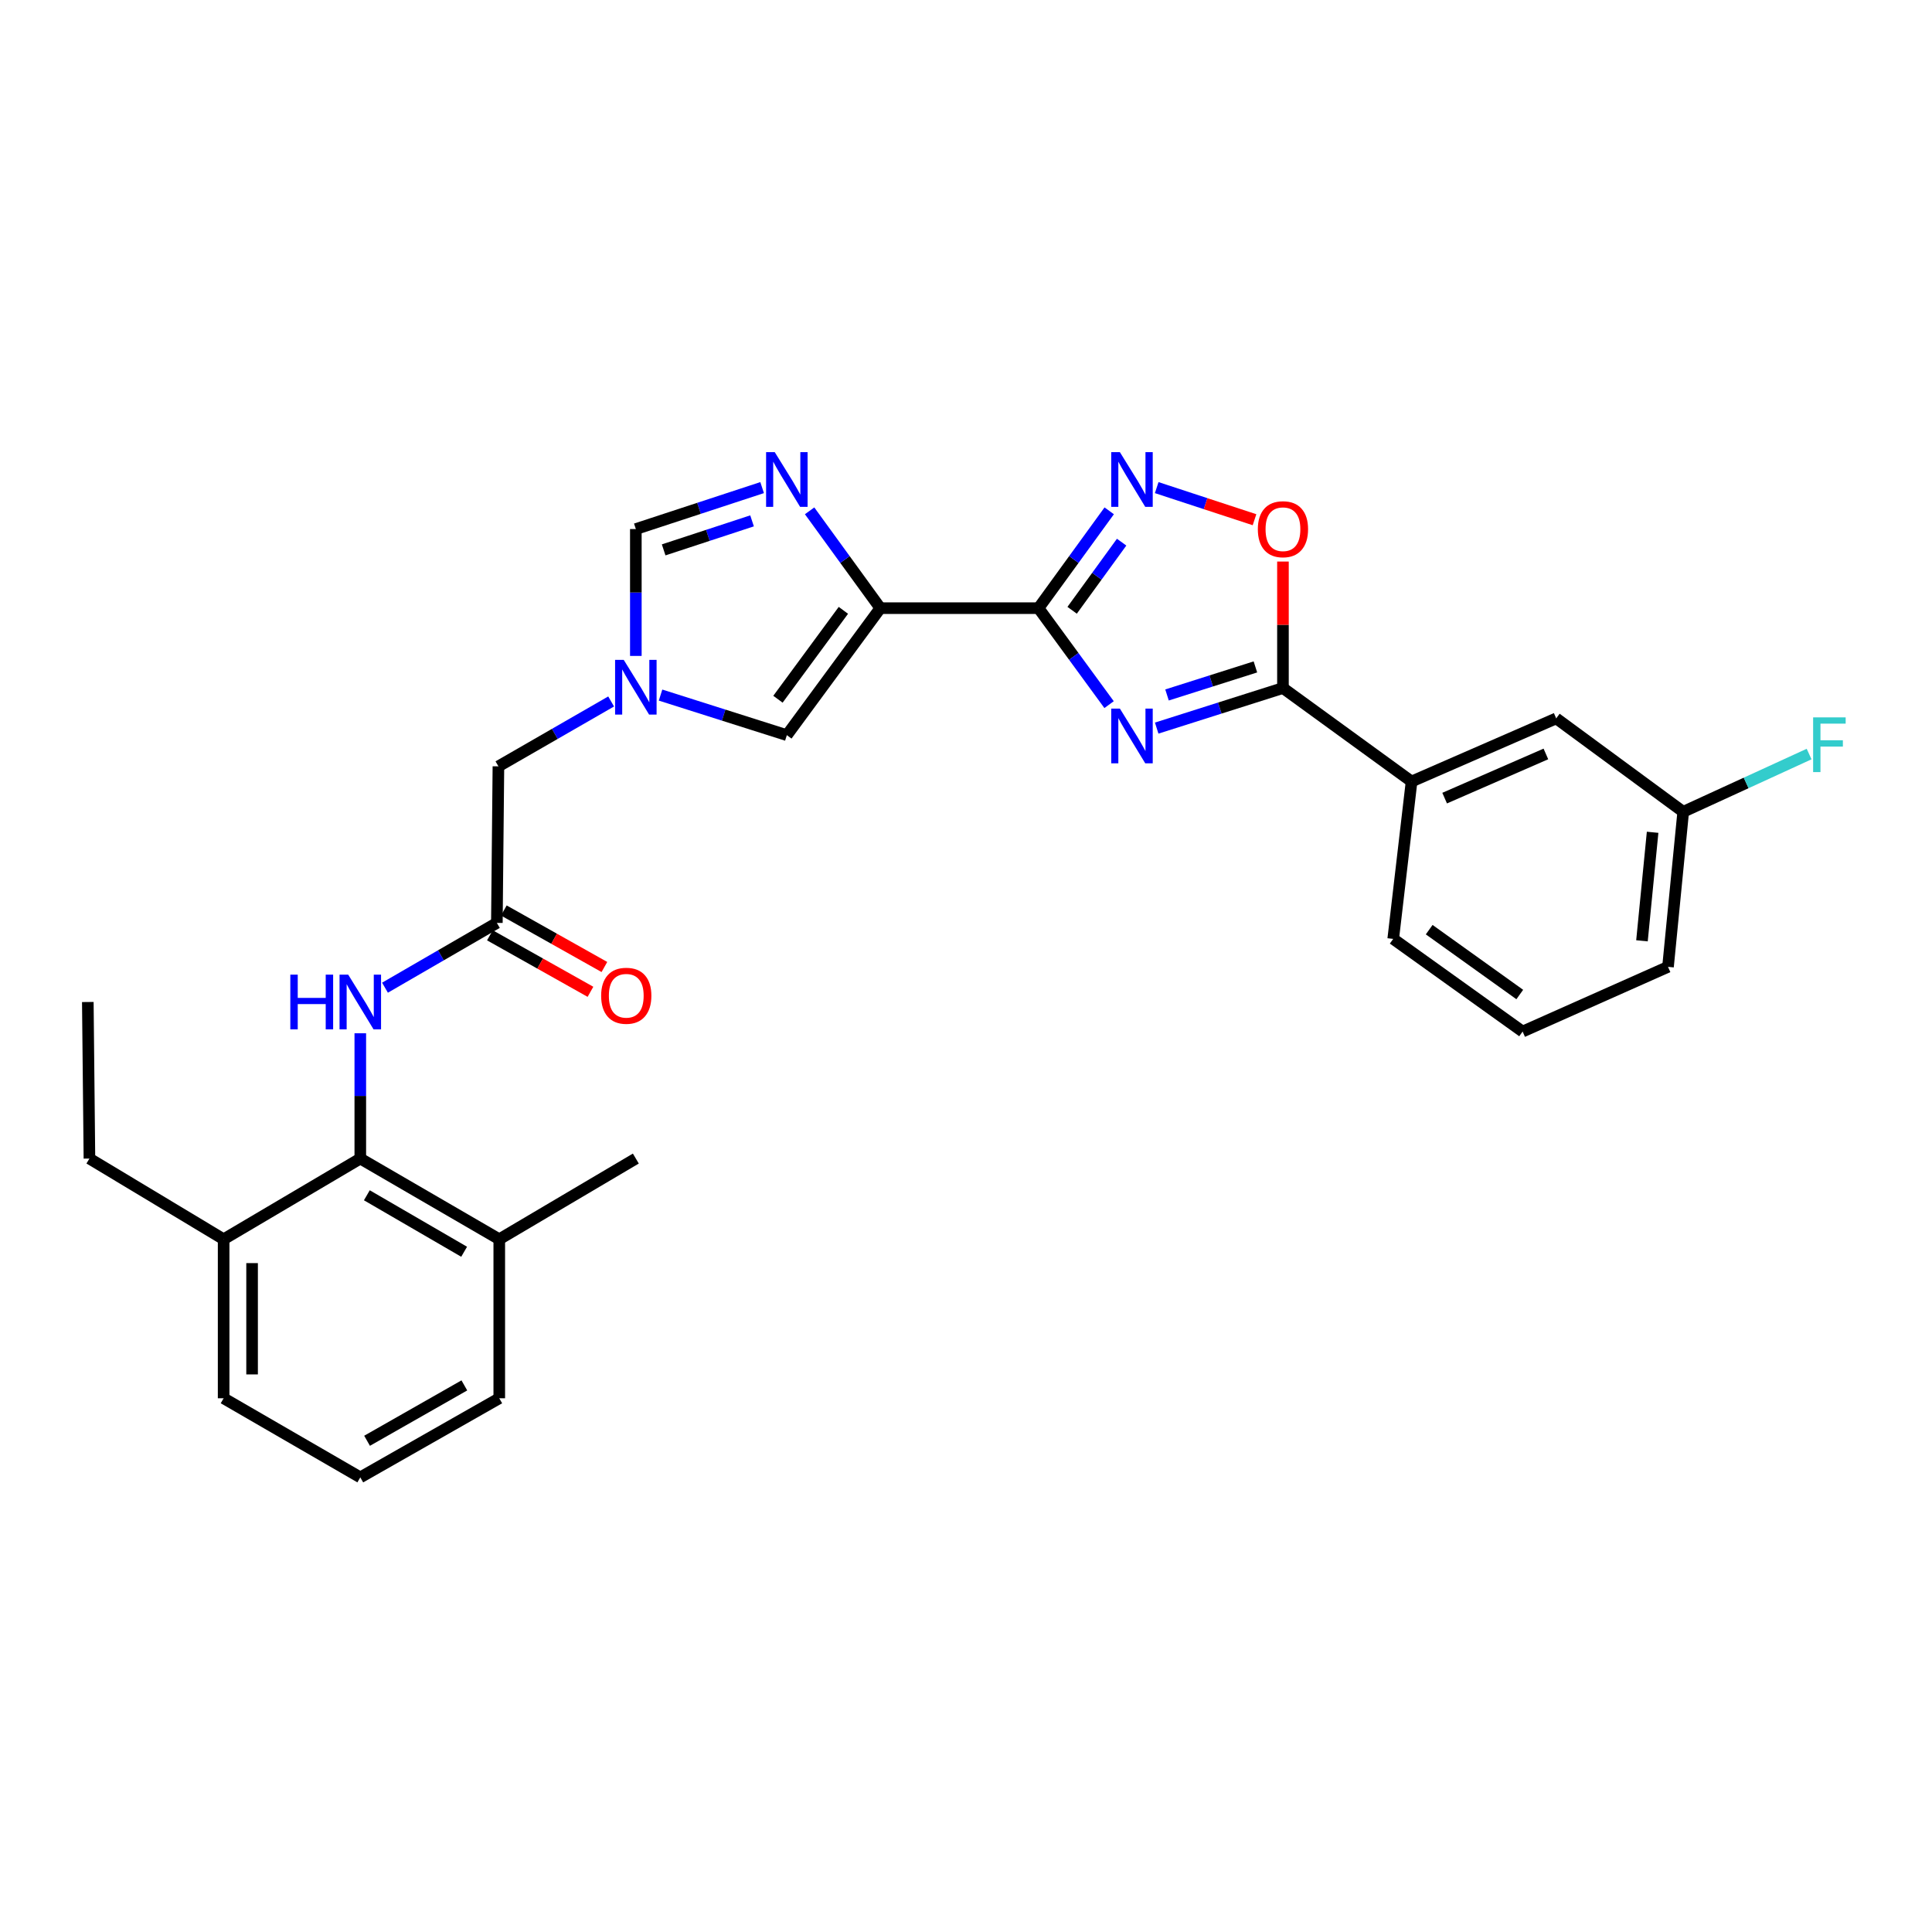 <?xml version='1.0' encoding='iso-8859-1'?>
<svg version='1.1' baseProfile='full'
              xmlns='http://www.w3.org/2000/svg'
                      xmlns:rdkit='http://www.rdkit.org/xml'
                      xmlns:xlink='http://www.w3.org/1999/xlink'
                  xml:space='preserve'
width='1000px' height='1000px' viewBox='0 0 1000 1000'>
<!-- END OF HEADER -->
<rect style='opacity:1.0;fill:#FFFFFF;stroke:none' width='1000' height='1000' x='0' y='0'> </rect>
<path class='bond-0' d='M 537.528,314.785 L 555.791,339.75' style='fill:none;fill-rule:evenodd;stroke:#000000;stroke-width:6px;stroke-linecap:butt;stroke-linejoin:miter;stroke-opacity:1' />
<path class='bond-0' d='M 555.791,339.75 L 574.054,364.715' style='fill:none;fill-rule:evenodd;stroke:#0000FF;stroke-width:6px;stroke-linecap:butt;stroke-linejoin:miter;stroke-opacity:1' />
<path class='bond-1' d='M 537.528,314.785 L 455.653,314.785' style='fill:none;fill-rule:evenodd;stroke:#000000;stroke-width:6px;stroke-linecap:butt;stroke-linejoin:miter;stroke-opacity:1' />
<path class='bond-3' d='M 537.528,314.785 L 555.828,289.595' style='fill:none;fill-rule:evenodd;stroke:#000000;stroke-width:6px;stroke-linecap:butt;stroke-linejoin:miter;stroke-opacity:1' />
<path class='bond-3' d='M 555.828,289.595 L 574.128,264.405' style='fill:none;fill-rule:evenodd;stroke:#0000FF;stroke-width:6px;stroke-linecap:butt;stroke-linejoin:miter;stroke-opacity:1' />
<path class='bond-3' d='M 554.934,315.885 L 567.744,298.252' style='fill:none;fill-rule:evenodd;stroke:#000000;stroke-width:6px;stroke-linecap:butt;stroke-linejoin:miter;stroke-opacity:1' />
<path class='bond-3' d='M 567.744,298.252 L 580.554,280.619' style='fill:none;fill-rule:evenodd;stroke:#0000FF;stroke-width:6px;stroke-linecap:butt;stroke-linejoin:miter;stroke-opacity:1' />
<path class='bond-2' d='M 598.7,376.865 L 631.377,366.494' style='fill:none;fill-rule:evenodd;stroke:#0000FF;stroke-width:6px;stroke-linecap:butt;stroke-linejoin:miter;stroke-opacity:1' />
<path class='bond-2' d='M 631.377,366.494 L 664.054,356.123' style='fill:none;fill-rule:evenodd;stroke:#000000;stroke-width:6px;stroke-linecap:butt;stroke-linejoin:miter;stroke-opacity:1' />
<path class='bond-2' d='M 604.048,359.715 L 626.922,352.455' style='fill:none;fill-rule:evenodd;stroke:#0000FF;stroke-width:6px;stroke-linecap:butt;stroke-linejoin:miter;stroke-opacity:1' />
<path class='bond-2' d='M 626.922,352.455 L 649.795,345.196' style='fill:none;fill-rule:evenodd;stroke:#000000;stroke-width:6px;stroke-linecap:butt;stroke-linejoin:miter;stroke-opacity:1' />
<path class='bond-4' d='M 455.653,314.785 L 437.353,289.595' style='fill:none;fill-rule:evenodd;stroke:#000000;stroke-width:6px;stroke-linecap:butt;stroke-linejoin:miter;stroke-opacity:1' />
<path class='bond-4' d='M 437.353,289.595 L 419.052,264.405' style='fill:none;fill-rule:evenodd;stroke:#0000FF;stroke-width:6px;stroke-linecap:butt;stroke-linejoin:miter;stroke-opacity:1' />
<path class='bond-7' d='M 455.653,314.785 L 407.27,380.515' style='fill:none;fill-rule:evenodd;stroke:#000000;stroke-width:6px;stroke-linecap:butt;stroke-linejoin:miter;stroke-opacity:1' />
<path class='bond-7' d='M 436.534,315.913 L 402.666,361.924' style='fill:none;fill-rule:evenodd;stroke:#000000;stroke-width:6px;stroke-linecap:butt;stroke-linejoin:miter;stroke-opacity:1' />
<path class='bond-12' d='M 664.054,356.123 L 730.627,404.506' style='fill:none;fill-rule:evenodd;stroke:#000000;stroke-width:6px;stroke-linecap:butt;stroke-linejoin:miter;stroke-opacity:1' />
<path class='bond-29' d='M 664.054,356.123 L 664.054,323.39' style='fill:none;fill-rule:evenodd;stroke:#000000;stroke-width:6px;stroke-linecap:butt;stroke-linejoin:miter;stroke-opacity:1' />
<path class='bond-29' d='M 664.054,323.39 L 664.054,290.656' style='fill:none;fill-rule:evenodd;stroke:#FF0000;stroke-width:6px;stroke-linecap:butt;stroke-linejoin:miter;stroke-opacity:1' />
<path class='bond-5' d='M 598.707,252.388 L 624.021,260.697' style='fill:none;fill-rule:evenodd;stroke:#0000FF;stroke-width:6px;stroke-linecap:butt;stroke-linejoin:miter;stroke-opacity:1' />
<path class='bond-5' d='M 624.021,260.697 L 649.335,269.007' style='fill:none;fill-rule:evenodd;stroke:#FF0000;stroke-width:6px;stroke-linecap:butt;stroke-linejoin:miter;stroke-opacity:1' />
<path class='bond-8' d='M 394.473,252.387 L 361.792,263.113' style='fill:none;fill-rule:evenodd;stroke:#0000FF;stroke-width:6px;stroke-linecap:butt;stroke-linejoin:miter;stroke-opacity:1' />
<path class='bond-8' d='M 361.792,263.113 L 329.11,273.839' style='fill:none;fill-rule:evenodd;stroke:#000000;stroke-width:6px;stroke-linecap:butt;stroke-linejoin:miter;stroke-opacity:1' />
<path class='bond-8' d='M 389.262,269.599 L 366.385,277.107' style='fill:none;fill-rule:evenodd;stroke:#0000FF;stroke-width:6px;stroke-linecap:butt;stroke-linejoin:miter;stroke-opacity:1' />
<path class='bond-8' d='M 366.385,277.107 L 343.508,284.616' style='fill:none;fill-rule:evenodd;stroke:#000000;stroke-width:6px;stroke-linecap:butt;stroke-linejoin:miter;stroke-opacity:1' />
<path class='bond-6' d='M 341.9,359.772 L 374.585,370.144' style='fill:none;fill-rule:evenodd;stroke:#0000FF;stroke-width:6px;stroke-linecap:butt;stroke-linejoin:miter;stroke-opacity:1' />
<path class='bond-6' d='M 374.585,370.144 L 407.27,380.515' style='fill:none;fill-rule:evenodd;stroke:#000000;stroke-width:6px;stroke-linecap:butt;stroke-linejoin:miter;stroke-opacity:1' />
<path class='bond-13' d='M 316.318,363.077 L 287.149,379.868' style='fill:none;fill-rule:evenodd;stroke:#0000FF;stroke-width:6px;stroke-linecap:butt;stroke-linejoin:miter;stroke-opacity:1' />
<path class='bond-13' d='M 287.149,379.868 L 257.979,396.659' style='fill:none;fill-rule:evenodd;stroke:#000000;stroke-width:6px;stroke-linecap:butt;stroke-linejoin:miter;stroke-opacity:1' />
<path class='bond-30' d='M 329.11,339.507 L 329.11,306.673' style='fill:none;fill-rule:evenodd;stroke:#0000FF;stroke-width:6px;stroke-linecap:butt;stroke-linejoin:miter;stroke-opacity:1' />
<path class='bond-30' d='M 329.11,306.673 L 329.11,273.839' style='fill:none;fill-rule:evenodd;stroke:#000000;stroke-width:6px;stroke-linecap:butt;stroke-linejoin:miter;stroke-opacity:1' />
<path class='bond-9' d='M 186.489,599.668 L 186.489,567.245' style='fill:none;fill-rule:evenodd;stroke:#000000;stroke-width:6px;stroke-linecap:butt;stroke-linejoin:miter;stroke-opacity:1' />
<path class='bond-9' d='M 186.489,567.245 L 186.489,534.822' style='fill:none;fill-rule:evenodd;stroke:#0000FF;stroke-width:6px;stroke-linecap:butt;stroke-linejoin:miter;stroke-opacity:1' />
<path class='bond-15' d='M 186.489,599.668 L 258.421,641.44' style='fill:none;fill-rule:evenodd;stroke:#000000;stroke-width:6px;stroke-linecap:butt;stroke-linejoin:miter;stroke-opacity:1' />
<path class='bond-15' d='M 189.882,618.67 L 240.235,647.91' style='fill:none;fill-rule:evenodd;stroke:#000000;stroke-width:6px;stroke-linecap:butt;stroke-linejoin:miter;stroke-opacity:1' />
<path class='bond-16' d='M 186.489,599.668 L 115.751,641.44' style='fill:none;fill-rule:evenodd;stroke:#000000;stroke-width:6px;stroke-linecap:butt;stroke-linejoin:miter;stroke-opacity:1' />
<path class='bond-10' d='M 199.271,511.232 L 228.224,494.461' style='fill:none;fill-rule:evenodd;stroke:#0000FF;stroke-width:6px;stroke-linecap:butt;stroke-linejoin:miter;stroke-opacity:1' />
<path class='bond-10' d='M 228.224,494.461 L 257.178,477.691' style='fill:none;fill-rule:evenodd;stroke:#000000;stroke-width:6px;stroke-linecap:butt;stroke-linejoin:miter;stroke-opacity:1' />
<path class='bond-11' d='M 257.178,477.691 L 257.979,396.659' style='fill:none;fill-rule:evenodd;stroke:#000000;stroke-width:6px;stroke-linecap:butt;stroke-linejoin:miter;stroke-opacity:1' />
<path class='bond-17' d='M 253.57,484.111 L 279.597,498.735' style='fill:none;fill-rule:evenodd;stroke:#000000;stroke-width:6px;stroke-linecap:butt;stroke-linejoin:miter;stroke-opacity:1' />
<path class='bond-17' d='M 279.597,498.735 L 305.624,513.359' style='fill:none;fill-rule:evenodd;stroke:#FF0000;stroke-width:6px;stroke-linecap:butt;stroke-linejoin:miter;stroke-opacity:1' />
<path class='bond-17' d='M 260.785,471.27 L 286.812,485.894' style='fill:none;fill-rule:evenodd;stroke:#000000;stroke-width:6px;stroke-linecap:butt;stroke-linejoin:miter;stroke-opacity:1' />
<path class='bond-17' d='M 286.812,485.894 L 312.838,500.518' style='fill:none;fill-rule:evenodd;stroke:#FF0000;stroke-width:6px;stroke-linecap:butt;stroke-linejoin:miter;stroke-opacity:1' />
<path class='bond-14' d='M 730.627,404.506 L 805.489,371.841' style='fill:none;fill-rule:evenodd;stroke:#000000;stroke-width:6px;stroke-linecap:butt;stroke-linejoin:miter;stroke-opacity:1' />
<path class='bond-14' d='M 747.747,413.106 L 800.15,390.241' style='fill:none;fill-rule:evenodd;stroke:#000000;stroke-width:6px;stroke-linecap:butt;stroke-linejoin:miter;stroke-opacity:1' />
<path class='bond-20' d='M 730.627,404.506 L 721.127,485.971' style='fill:none;fill-rule:evenodd;stroke:#000000;stroke-width:6px;stroke-linecap:butt;stroke-linejoin:miter;stroke-opacity:1' />
<path class='bond-18' d='M 805.489,371.841 L 871.228,420.192' style='fill:none;fill-rule:evenodd;stroke:#000000;stroke-width:6px;stroke-linecap:butt;stroke-linejoin:miter;stroke-opacity:1' />
<path class='bond-23' d='M 258.421,641.44 L 258.421,723.739' style='fill:none;fill-rule:evenodd;stroke:#000000;stroke-width:6px;stroke-linecap:butt;stroke-linejoin:miter;stroke-opacity:1' />
<path class='bond-26' d='M 258.421,641.44 L 329.11,599.668' style='fill:none;fill-rule:evenodd;stroke:#000000;stroke-width:6px;stroke-linecap:butt;stroke-linejoin:miter;stroke-opacity:1' />
<path class='bond-24' d='M 115.751,641.44 L 115.751,723.739' style='fill:none;fill-rule:evenodd;stroke:#000000;stroke-width:6px;stroke-linecap:butt;stroke-linejoin:miter;stroke-opacity:1' />
<path class='bond-24' d='M 130.479,653.785 L 130.479,711.394' style='fill:none;fill-rule:evenodd;stroke:#000000;stroke-width:6px;stroke-linecap:butt;stroke-linejoin:miter;stroke-opacity:1' />
<path class='bond-25' d='M 115.751,641.44 L 46.289,599.668' style='fill:none;fill-rule:evenodd;stroke:#000000;stroke-width:6px;stroke-linecap:butt;stroke-linejoin:miter;stroke-opacity:1' />
<path class='bond-19' d='M 871.228,420.192 L 903.809,405.242' style='fill:none;fill-rule:evenodd;stroke:#000000;stroke-width:6px;stroke-linecap:butt;stroke-linejoin:miter;stroke-opacity:1' />
<path class='bond-19' d='M 903.809,405.242 L 936.39,390.292' style='fill:none;fill-rule:evenodd;stroke:#33CCCC;stroke-width:6px;stroke-linecap:butt;stroke-linejoin:miter;stroke-opacity:1' />
<path class='bond-31' d='M 871.228,420.192 L 863.356,500.438' style='fill:none;fill-rule:evenodd;stroke:#000000;stroke-width:6px;stroke-linecap:butt;stroke-linejoin:miter;stroke-opacity:1' />
<path class='bond-31' d='M 855.389,430.791 L 849.879,486.963' style='fill:none;fill-rule:evenodd;stroke:#000000;stroke-width:6px;stroke-linecap:butt;stroke-linejoin:miter;stroke-opacity:1' />
<path class='bond-22' d='M 721.127,485.971 L 788.101,533.929' style='fill:none;fill-rule:evenodd;stroke:#000000;stroke-width:6px;stroke-linecap:butt;stroke-linejoin:miter;stroke-opacity:1' />
<path class='bond-22' d='M 739.748,481.19 L 786.63,514.761' style='fill:none;fill-rule:evenodd;stroke:#000000;stroke-width:6px;stroke-linecap:butt;stroke-linejoin:miter;stroke-opacity:1' />
<path class='bond-21' d='M 186.489,764.685 L 115.751,723.739' style='fill:none;fill-rule:evenodd;stroke:#000000;stroke-width:6px;stroke-linecap:butt;stroke-linejoin:miter;stroke-opacity:1' />
<path class='bond-32' d='M 186.489,764.685 L 258.421,723.739' style='fill:none;fill-rule:evenodd;stroke:#000000;stroke-width:6px;stroke-linecap:butt;stroke-linejoin:miter;stroke-opacity:1' />
<path class='bond-32' d='M 189.993,745.743 L 240.345,717.081' style='fill:none;fill-rule:evenodd;stroke:#000000;stroke-width:6px;stroke-linecap:butt;stroke-linejoin:miter;stroke-opacity:1' />
<path class='bond-27' d='M 788.101,533.929 L 863.356,500.438' style='fill:none;fill-rule:evenodd;stroke:#000000;stroke-width:6px;stroke-linecap:butt;stroke-linejoin:miter;stroke-opacity:1' />
<path class='bond-28' d='M 46.289,599.668 L 45.455,518.636' style='fill:none;fill-rule:evenodd;stroke:#000000;stroke-width:6px;stroke-linecap:butt;stroke-linejoin:miter;stroke-opacity:1' />
<path  class='atom-1' d='M 579.651 366.764
L 588.931 381.764
Q 589.851 383.244, 591.331 385.924
Q 592.811 388.604, 592.891 388.764
L 592.891 366.764
L 596.651 366.764
L 596.651 395.084
L 592.771 395.084
L 582.811 378.684
Q 581.651 376.764, 580.411 374.564
Q 579.211 372.364, 578.851 371.684
L 578.851 395.084
L 575.171 395.084
L 575.171 366.764
L 579.651 366.764
' fill='#0000FF'/>
<path  class='atom-4' d='M 579.651 234.027
L 588.931 249.027
Q 589.851 250.507, 591.331 253.187
Q 592.811 255.867, 592.891 256.027
L 592.891 234.027
L 596.651 234.027
L 596.651 262.347
L 592.771 262.347
L 582.811 245.947
Q 581.651 244.027, 580.411 241.827
Q 579.211 239.627, 578.851 238.947
L 578.851 262.347
L 575.171 262.347
L 575.171 234.027
L 579.651 234.027
' fill='#0000FF'/>
<path  class='atom-5' d='M 401.01 234.027
L 410.29 249.027
Q 411.21 250.507, 412.69 253.187
Q 414.17 255.867, 414.25 256.027
L 414.25 234.027
L 418.01 234.027
L 418.01 262.347
L 414.13 262.347
L 404.17 245.947
Q 403.01 244.027, 401.77 241.827
Q 400.57 239.627, 400.21 238.947
L 400.21 262.347
L 396.53 262.347
L 396.53 234.027
L 401.01 234.027
' fill='#0000FF'/>
<path  class='atom-6' d='M 651.054 273.919
Q 651.054 267.119, 654.414 263.319
Q 657.774 259.519, 664.054 259.519
Q 670.334 259.519, 673.694 263.319
Q 677.054 267.119, 677.054 273.919
Q 677.054 280.799, 673.654 284.719
Q 670.254 288.599, 664.054 288.599
Q 657.814 288.599, 654.414 284.719
Q 651.054 280.839, 651.054 273.919
M 664.054 285.399
Q 668.374 285.399, 670.694 282.519
Q 673.054 279.599, 673.054 273.919
Q 673.054 268.359, 670.694 265.559
Q 668.374 262.719, 664.054 262.719
Q 659.734 262.719, 657.374 265.519
Q 655.054 268.319, 655.054 273.919
Q 655.054 279.639, 657.374 282.519
Q 659.734 285.399, 664.054 285.399
' fill='#FF0000'/>
<path  class='atom-7' d='M 322.85 341.554
L 332.13 356.554
Q 333.05 358.034, 334.53 360.714
Q 336.01 363.394, 336.09 363.554
L 336.09 341.554
L 339.85 341.554
L 339.85 369.874
L 335.97 369.874
L 326.01 353.474
Q 324.85 351.554, 323.61 349.354
Q 322.41 347.154, 322.05 346.474
L 322.05 369.874
L 318.37 369.874
L 318.37 341.554
L 322.85 341.554
' fill='#0000FF'/>
<path  class='atom-11' d='M 150.269 504.476
L 154.109 504.476
L 154.109 516.516
L 168.589 516.516
L 168.589 504.476
L 172.429 504.476
L 172.429 532.796
L 168.589 532.796
L 168.589 519.716
L 154.109 519.716
L 154.109 532.796
L 150.269 532.796
L 150.269 504.476
' fill='#0000FF'/>
<path  class='atom-11' d='M 180.229 504.476
L 189.509 519.476
Q 190.429 520.956, 191.909 523.636
Q 193.389 526.316, 193.469 526.476
L 193.469 504.476
L 197.229 504.476
L 197.229 532.796
L 193.349 532.796
L 183.389 516.396
Q 182.229 514.476, 180.989 512.276
Q 179.789 510.076, 179.429 509.396
L 179.429 532.796
L 175.749 532.796
L 175.749 504.476
L 180.229 504.476
' fill='#0000FF'/>
<path  class='atom-18' d='M 311.152 515.402
Q 311.152 508.602, 314.512 504.802
Q 317.872 501.002, 324.152 501.002
Q 330.432 501.002, 333.792 504.802
Q 337.152 508.602, 337.152 515.402
Q 337.152 522.282, 333.752 526.202
Q 330.352 530.082, 324.152 530.082
Q 317.912 530.082, 314.512 526.202
Q 311.152 522.322, 311.152 515.402
M 324.152 526.882
Q 328.472 526.882, 330.792 524.002
Q 333.152 521.082, 333.152 515.402
Q 333.152 509.842, 330.792 507.042
Q 328.472 504.202, 324.152 504.202
Q 319.832 504.202, 317.472 507.002
Q 315.152 509.802, 315.152 515.402
Q 315.152 521.122, 317.472 524.002
Q 319.832 526.882, 324.152 526.882
' fill='#FF0000'/>
<path  class='atom-20' d='M 938.471 371.314
L 955.311 371.314
L 955.311 374.554
L 942.271 374.554
L 942.271 383.154
L 953.871 383.154
L 953.871 386.434
L 942.271 386.434
L 942.271 399.634
L 938.471 399.634
L 938.471 371.314
' fill='#33CCCC'/>
</svg>
